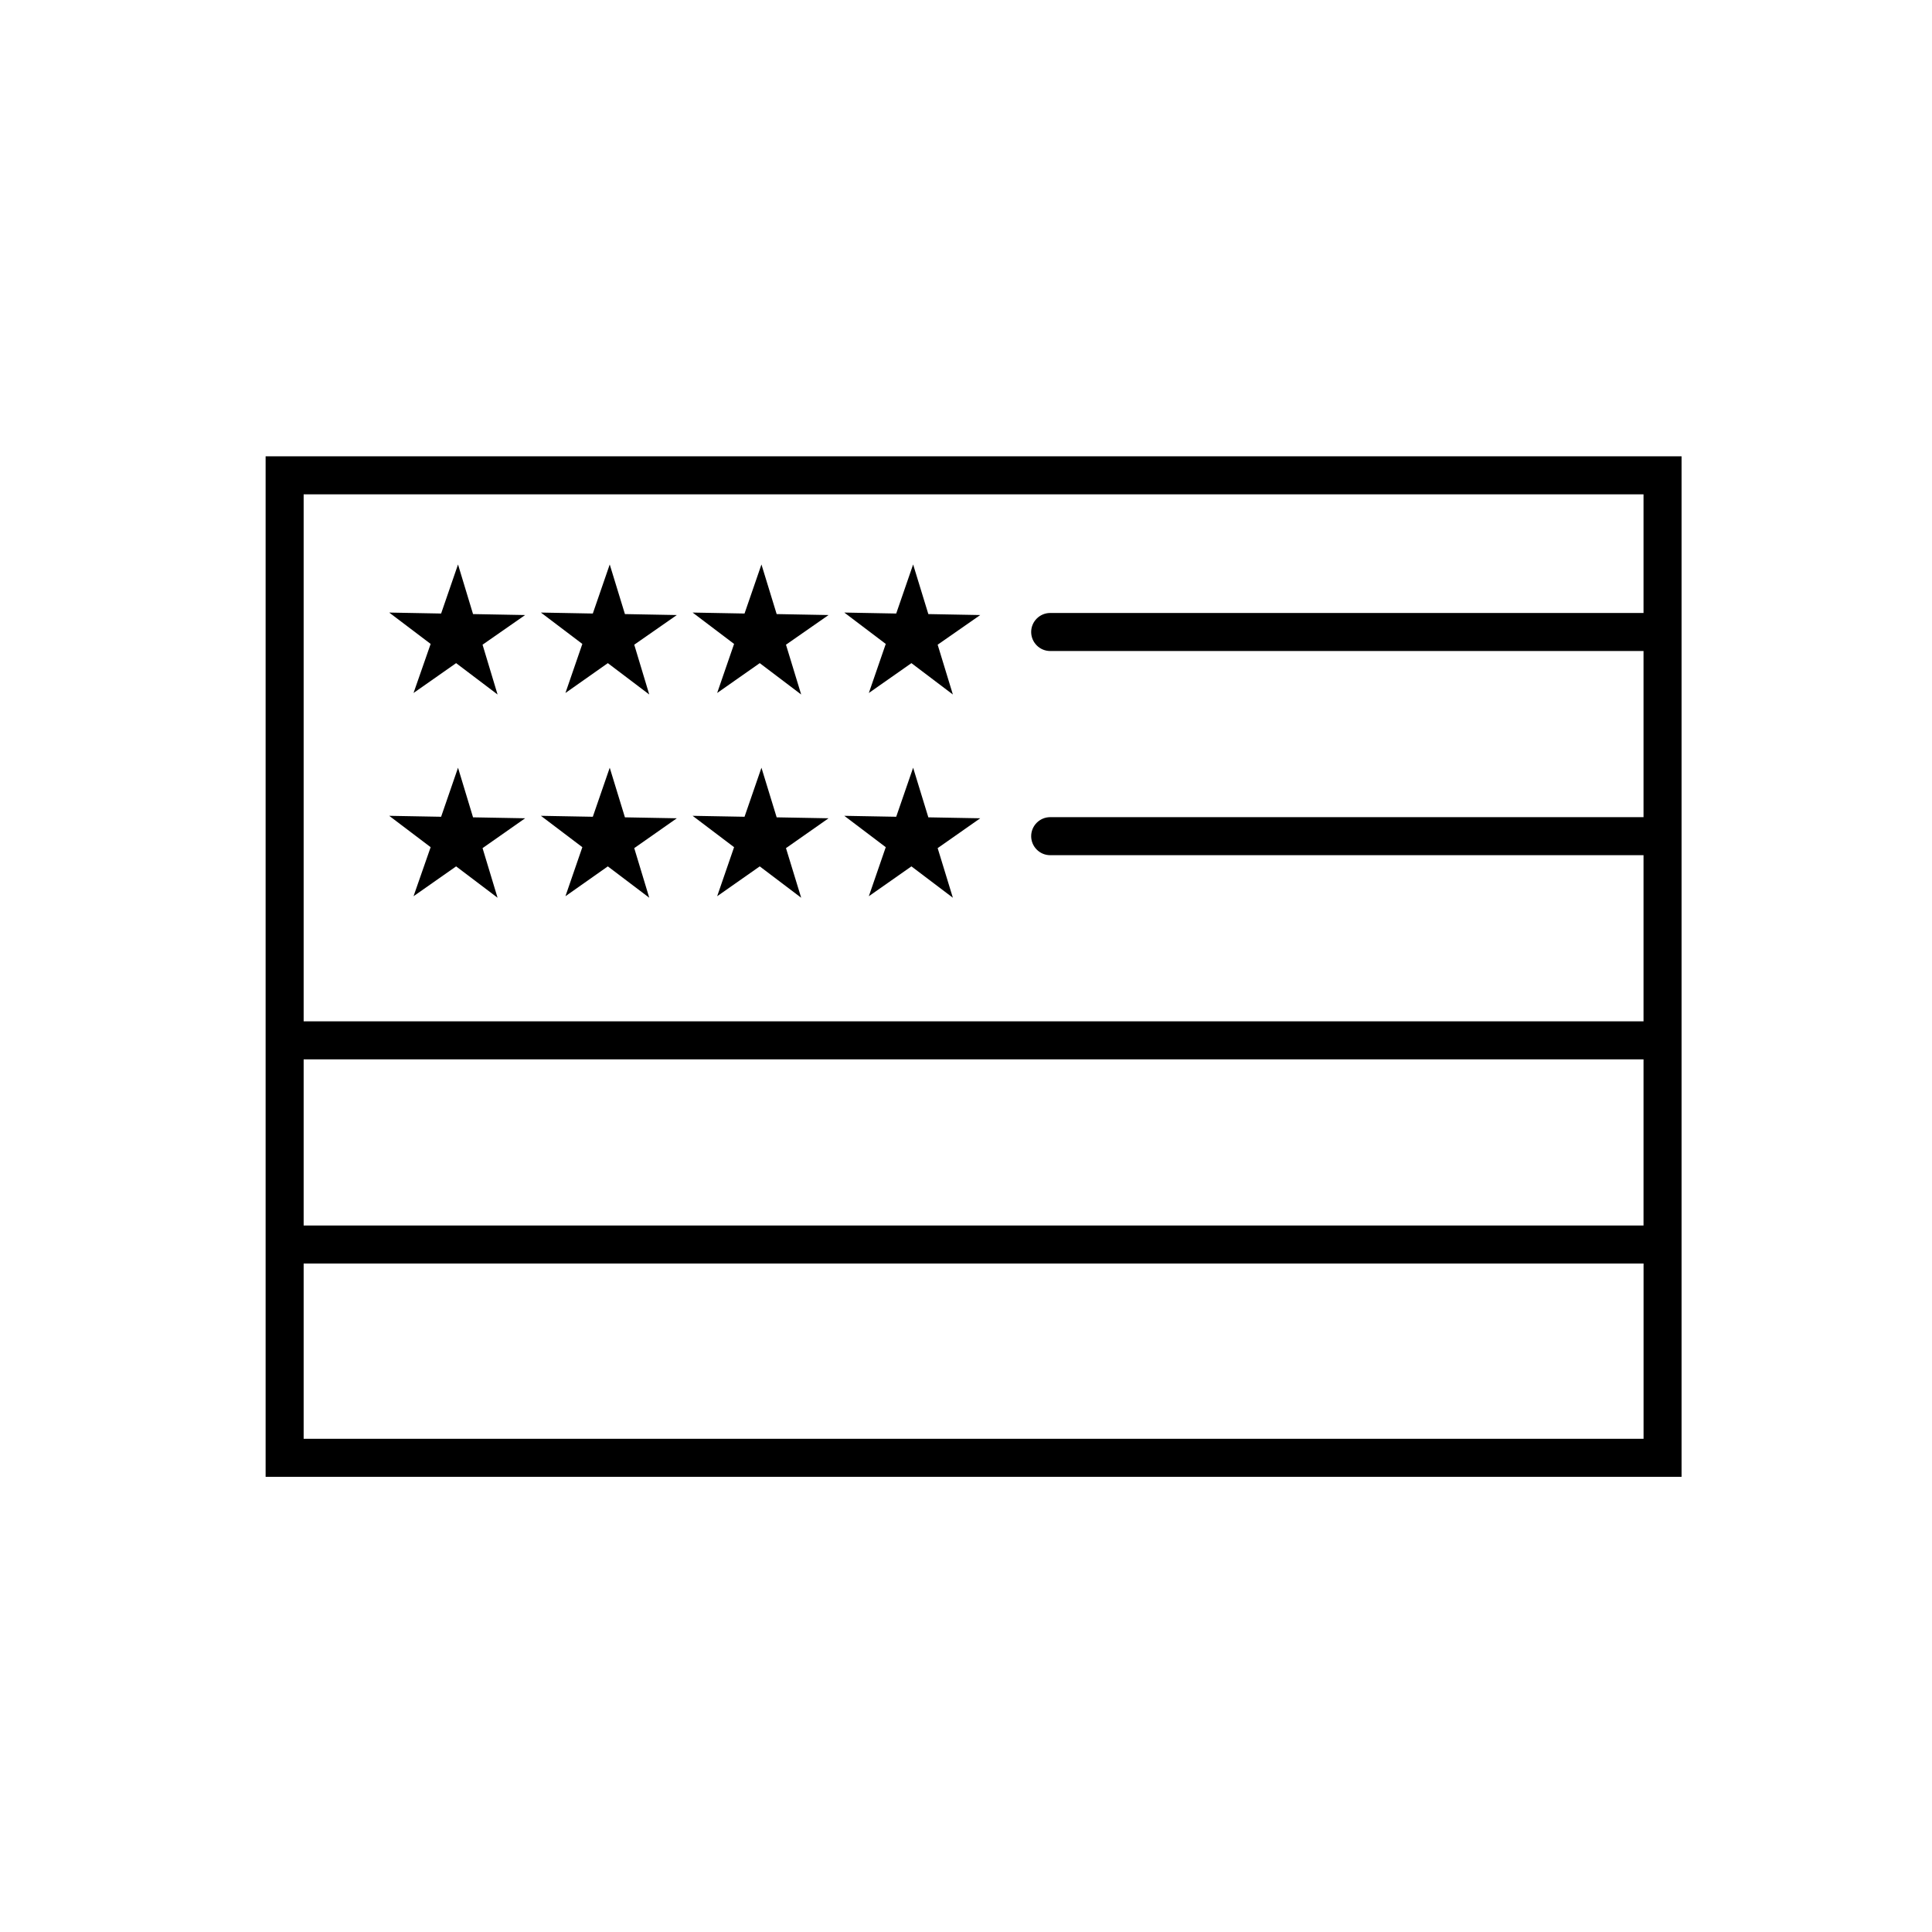 <?xml version="1.0" encoding="UTF-8"?>
<!-- Uploaded to: SVG Repo, www.svgrepo.com, Generator: SVG Repo Mixer Tools -->
<svg fill="#000000" width="800px" height="800px" version="1.1" viewBox="144 144 512 512" xmlns="http://www.w3.org/2000/svg">
 <g>
  <path d="m214.39 264.93v270.45h375.24v-270.45zm365.16 10.078v31.438h-157.24c-2.769 0-5.039 2.266-5.039 5.039 0 2.769 2.266 5.039 5.039 5.039h157.24v44.031h-157.24c-2.769 0-5.039 2.266-5.039 5.039 0 2.769 2.266 5.039 5.039 5.039h157.24v44.031h-355.08v-139.66zm0 149.73v44.031l-355.08 0.004v-44.031zm-355.08 100.56v-46.453h355.09v46.453z"/>
  <path d="m275.86 328.05-10.984-8.312-11.285 7.91 4.535-13-10.98-8.312 13.754 0.254 4.481-13 3.981 13.148 13.805 0.254-11.285 7.859z"/>
  <path d="m316.06 328.05-10.98-8.312-11.234 7.91 4.481-13-10.98-8.312 13.754 0.254 4.484-13 4.027 13.148 13.754 0.254-11.285 7.859z"/>
  <path d="m356.32 328.05-10.98-8.312-11.285 7.91 4.484-13-10.984-8.312 13.754 0.254 4.484-13 4.031 13.148 13.754 0.254-11.285 7.859z"/>
  <path d="m396.52 328.05-10.984-8.312-11.285 7.91 4.484-13-10.984-8.312 13.754 0.254 4.484-13 4.031 13.148 13.754 0.254-11.285 7.859z"/>
  <path d="m275.86 381.91-10.984-8.312-11.285 7.91 4.535-12.996-10.98-8.312 13.754 0.25 4.481-12.996 3.981 13.148 13.805 0.25-11.285 7.91z"/>
  <path d="m316.06 381.91-10.98-8.312-11.234 7.91 4.481-12.996-10.98-8.312 13.754 0.25 4.484-12.996 4.027 13.148 13.754 0.25-11.285 7.91z"/>
  <path d="m356.32 381.91-10.98-8.312-11.285 7.91 4.484-12.996-10.984-8.312 13.754 0.25 4.484-12.996 4.031 13.148 13.754 0.25-11.285 7.91z"/>
  <path d="m396.52 381.91-10.984-8.312-11.285 7.91 4.484-12.996-10.984-8.312 13.754 0.25 4.484-12.996 4.031 13.148 13.754 0.25-11.285 7.91z"/>
 </g>
</svg>